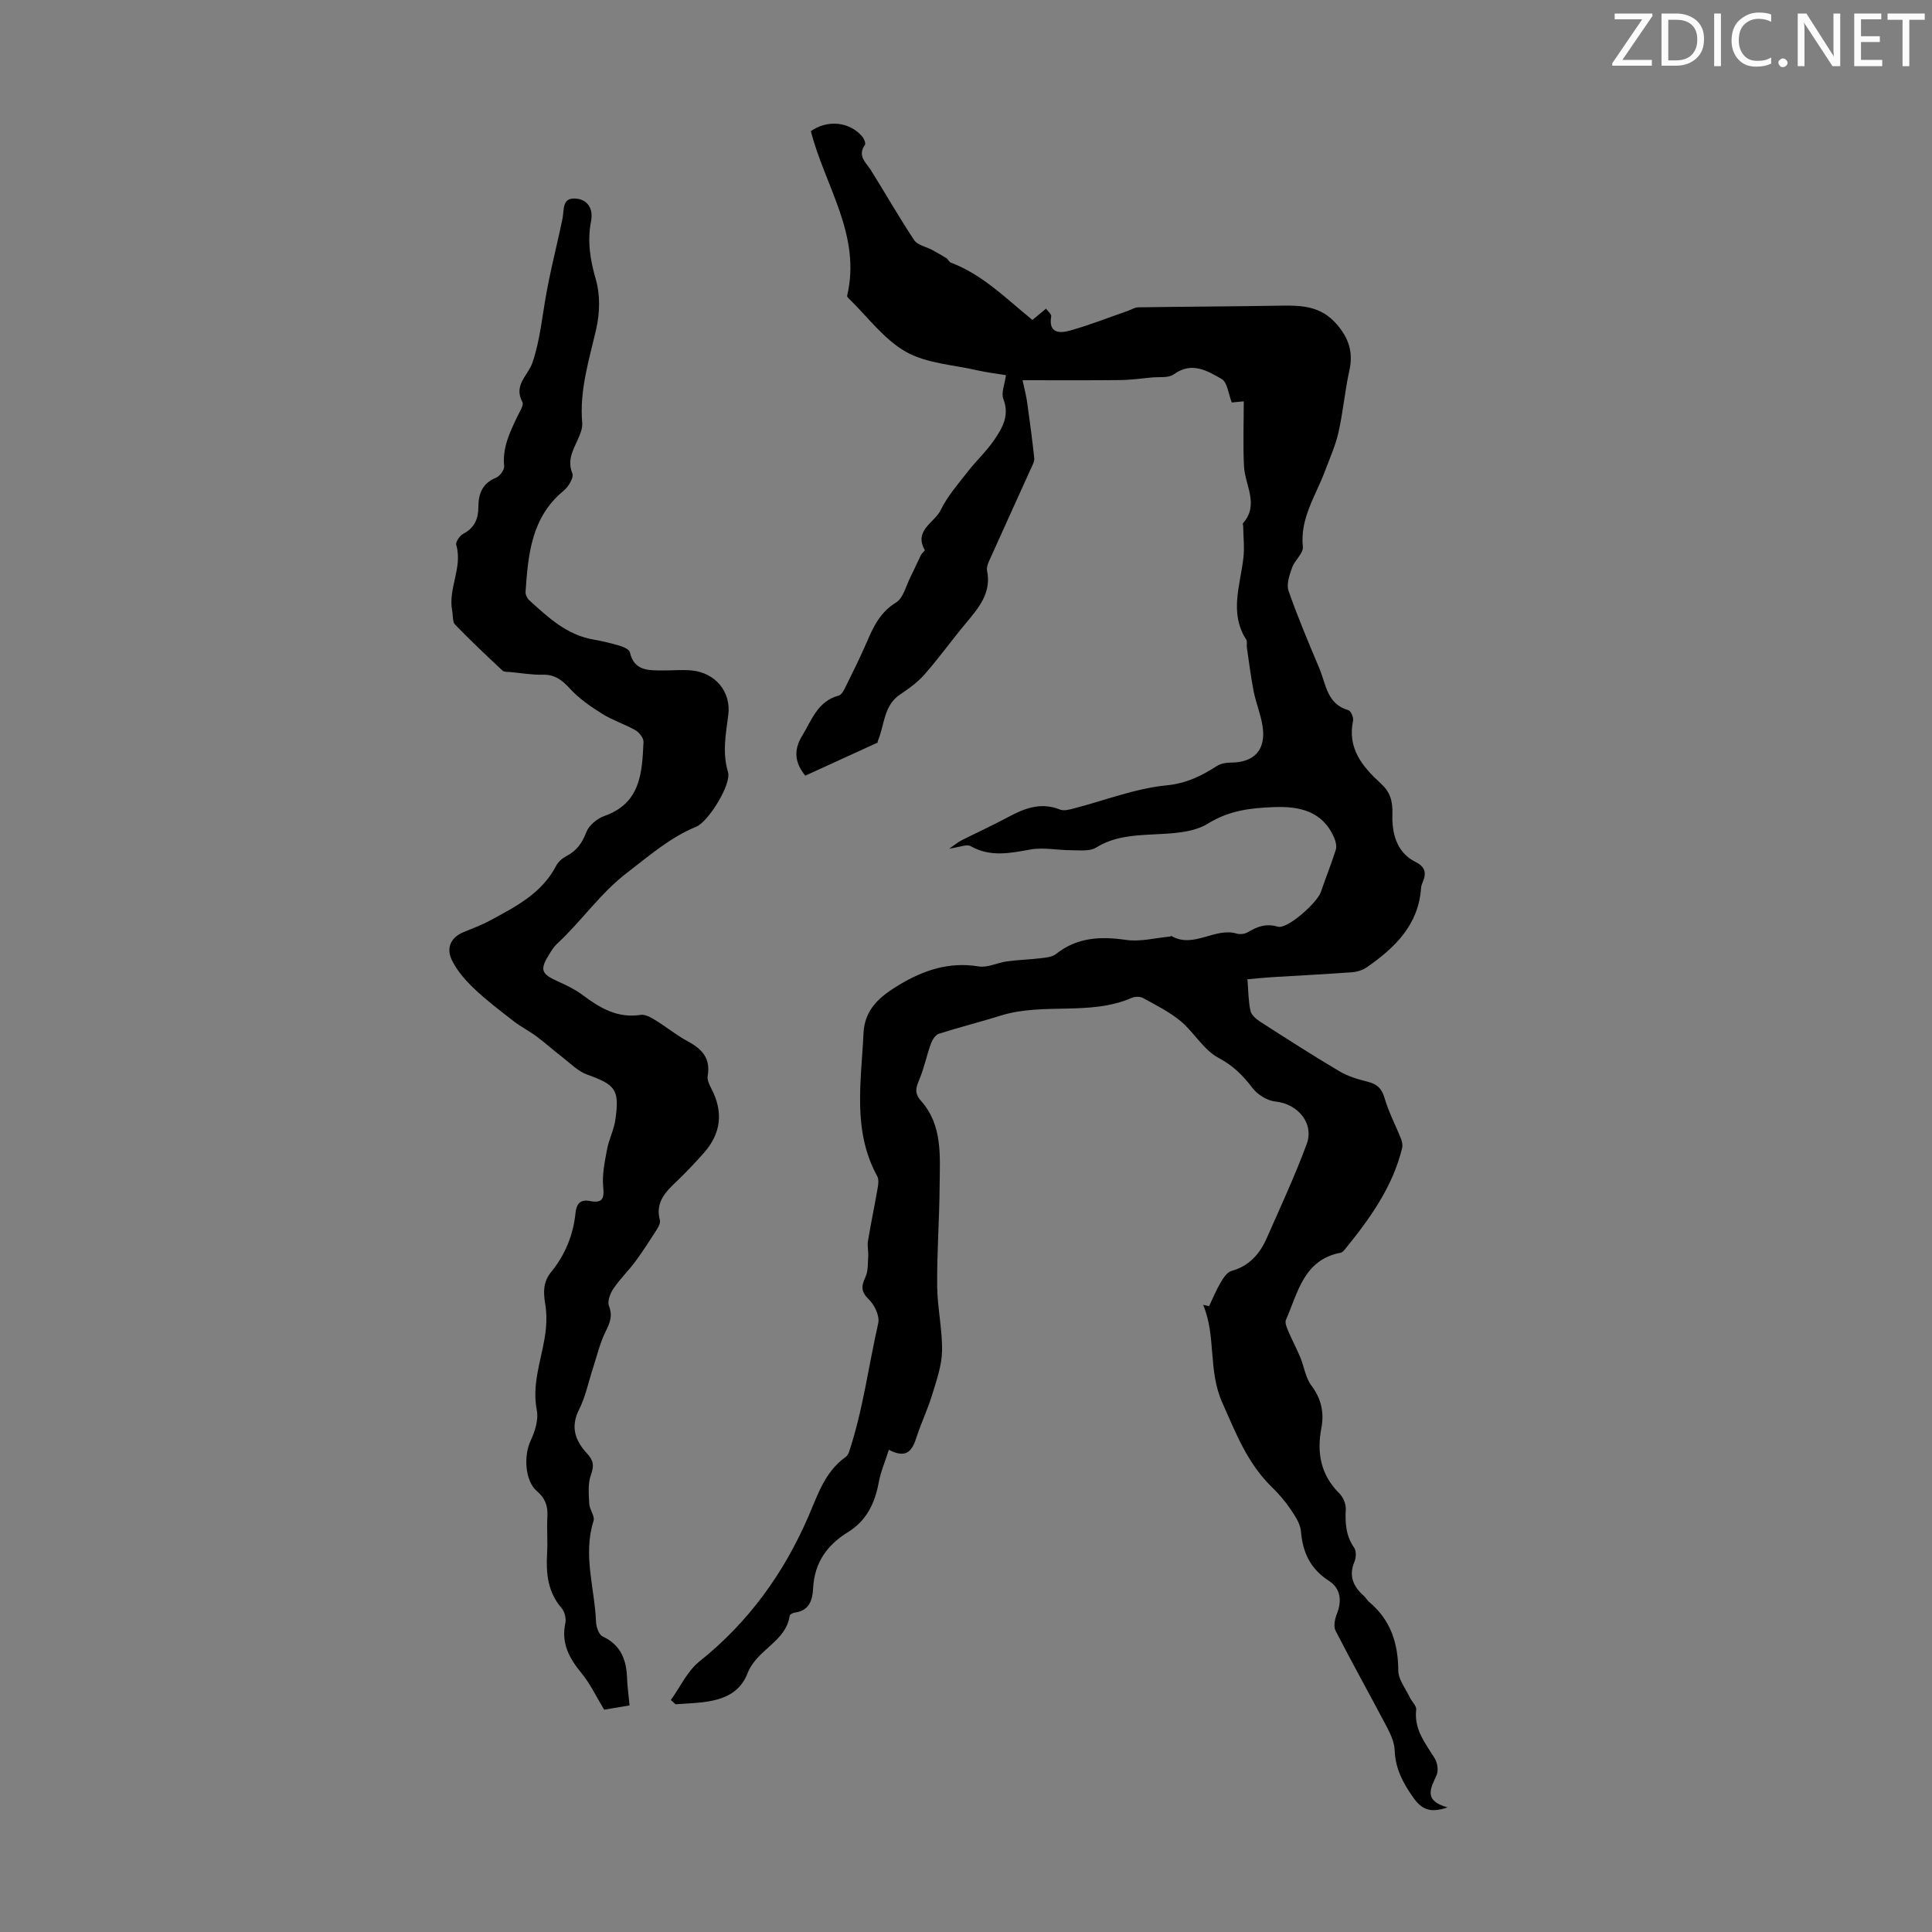 <svg enable-background="new 0 0 400 400" viewBox="0 0 400 400" xmlns="http://www.w3.org/2000/svg"><rect x="0" y="0" width="400" height="400" fill="#808080" stroke="none"/><g fill="#fafbfa"><path d="m342.2 3.2-6.3 9.2h6.1v1.2h-8.2v-.5l6.2-9.1h-5.7v-1.2h7.8v.4z"/><path d="m344 13.7v-10.9h3.1c1.6 0 3 .5 4.1 1.4 1.1 1 1.6 2.2 1.6 3.9s-.5 3-1.6 4-2.5 1.5-4.2 1.5h-3zm1.4-9.6v8.4h1.6c1.4 0 2.5-.4 3.2-1.1.8-.8 1.2-1.8 1.2-3.2s-.4-2.4-1.2-3.1-1.8-1-3.1-1z"/><path d="m356.3 2.8v10.9h-1.4v-10.9z"/><path d="m366.6 13.2c-.8.4-1.8.6-3 .6-1.6 0-2.8-.5-3.7-1.5s-1.4-2.3-1.4-3.9c0-1.7.5-3.2 1.6-4.2s2.4-1.6 4-1.6c1 0 1.9.1 2.6.4v1.5c-.8-.4-1.6-.6-2.6-.6-1.2 0-2.2.4-3 1.2s-1.1 1.9-1.1 3.3c0 1.3.4 2.3 1.1 3.1s1.6 1.1 2.8 1.1c1.1 0 2-.2 2.8-.7v1.3z"/><path d="m368.2 13c0-.3.1-.5.3-.6.2-.2.4-.3.6-.3.3 0 .5.1.7.3s.3.4.3.6-.1.5-.3.6c-.2.2-.4.3-.7.3s-.5-.1-.6-.3c-.2-.2-.3-.4-.3-.6z"/><path d="m381.1 13.7h-1.7l-5.5-8.4c-.2-.2-.3-.5-.4-.7 0 .2.1.8.1 1.5v7.6h-1.4v-10.9h1.8l5.3 8.3c.3.4.4.6.4.8 0-.3-.1-.8-.1-1.6v-7.5h1.4v10.9z"/><path d="m389.7 13.7h-5.8v-10.9h5.6v1.2h-4.2v3.5h3.9v1.2h-3.9v3.7h4.4z"/><path d="m398.4 4.1h-3.1v9.6h-1.4v-9.6h-3.1v-1.3h7.7v1.3z"/></g><path d="m196.53 175.7c1.23-.84 1.85-1.36 2.55-1.72 3.19-1.61 6.45-3.09 9.6-4.79 3.44-1.85 6.84-3.17 10.81-1.57.8.32 1.94-.01 2.87-.25 6.38-1.65 12.66-4.13 19.13-4.77 4.18-.41 7.24-1.95 10.46-4.01.78-.5 1.88-.7 2.83-.7 4.93 0 7.39-2.66 6.61-7.61-.38-2.41-1.35-4.73-1.83-7.13-.59-3-.96-6.05-1.41-9.08-.08-.55.13-1.24-.13-1.64-3.55-5.54-1.24-11.23-.59-16.9.25-2.15-.01-4.35-.04-6.53 0-.22-.15-.53-.05-.65 3.42-3.89.42-7.85.22-11.8-.23-4.42-.05-8.85-.05-13.46-.76.07-1.81.18-2.48.24-.72-1.81-.92-4.2-2.1-4.87-2.97-1.69-6.19-3.67-9.9-.96-1.09.8-3.01.5-4.55.65-2.21.21-4.42.52-6.63.54-6.52.07-13.04.03-20.14.03.45 2.11.78 3.33.95 4.58.54 3.84 1.06 7.69 1.47 11.55.07.69-.38 1.47-.69 2.16-2.88 6.39-5.8 12.77-8.67 19.17-.27.6-.53 1.35-.41 1.95.95 4.68-1.78 7.78-4.46 10.99-2.87 3.44-5.48 7.09-8.43 10.45-1.42 1.63-3.24 2.97-5.06 4.17-3.49 2.31-3.26 6.32-4.63 9.59-.15.36-.07.83-.04.4-5.31 2.43-10.1 4.62-15.01 6.86-2.1-2.53-2.52-5.19-.68-8.2 2.01-3.28 3.2-7.2 7.6-8.38.66-.18 1.16-1.29 1.54-2.06 1.44-2.9 2.88-5.81 4.17-8.78 1.42-3.29 2.79-6.38 6.16-8.43 1.51-.92 2.05-3.45 2.98-5.27.76-1.51 1.43-3.06 2.18-4.58.19-.39.86-.87.78-1.01-2.32-4.1 2.04-5.66 3.31-8.29 1.38-2.85 3.57-5.34 5.54-7.88 1.78-2.29 3.96-4.3 5.58-6.69 1.66-2.46 3.17-5.04 1.84-8.41-.49-1.25.29-3 .54-4.94-2.05-.34-4.01-.56-5.93-1-5-1.15-10.52-1.42-14.81-3.85-4.55-2.59-7.92-7.26-11.81-11.03-.16-.15-.37-.41-.33-.56 2.98-12.57-4.64-22.8-7.51-34.08 3.44-2.41 7.99-1.97 10.62 1.1.38.44.79 1.42.58 1.73-1.63 2.31.21 3.64 1.25 5.29 3.01 4.81 5.81 9.74 8.95 14.46.68 1.03 2.44 1.33 3.68 2 1.01.55 2.02 1.11 2.99 1.73.35.22.54.77.9.91 6.61 2.48 11.44 7.45 16.9 11.87.84-.7 1.75-1.46 2.82-2.34.4.57 1.15 1.16 1.07 1.61-.61 3.55 1.8 3.51 3.86 2.94 4.05-1.13 7.98-2.69 11.96-4.07.73-.25 1.45-.74 2.18-.75 9.9-.15 19.79-.18 29.69-.35 4.22-.07 8.09.12 11.27 3.68 2.63 2.95 3.62 5.9 2.77 9.75-.93 4.23-1.3 8.58-2.25 12.8-.63 2.79-1.84 5.46-2.86 8.17-1.9 5.05-5.13 9.65-4.52 15.54.14 1.33-1.68 2.76-2.22 4.29s-1.22 3.45-.74 4.82c1.89 5.44 4.16 10.76 6.39 16.08 1.37 3.27 1.56 7.37 5.99 8.62.51.14 1.11 1.51.98 2.16-1.22 5.77 1.94 9.54 5.74 13.02 1.91 1.75 2.48 3.53 2.4 6.36-.11 3.71.72 7.89 4.83 9.91 1.9.94 2.26 2.22 1.49 4.04-.17.41-.35.85-.38 1.28-.51 7.68-5.4 12.4-11.21 16.45-.85.59-2 .96-3.04 1.04-5.58.41-11.16.69-16.75 1.03-1.54.1-3.08.26-4.95.43.19 2.34.18 4.47.62 6.51.18.87 1.17 1.73 2 2.26 5.43 3.49 10.86 6.98 16.41 10.27 1.77 1.05 3.84 1.67 5.86 2.17 1.93.48 2.91 1.36 3.5 3.38.85 2.93 2.31 5.68 3.44 8.53.22.56.33 1.28.19 1.85-1.96 8.01-6.62 14.52-11.71 20.78-.28.34-.63.79-1 .86-7.68 1.46-8.85 8.25-11.34 13.91-.26.58.16 1.56.46 2.27.78 1.85 1.74 3.63 2.51 5.48.8 1.92 1.07 4.2 2.27 5.8 2.07 2.74 2.71 5.61 2.1 8.81-.99 5.17-.15 9.72 3.73 13.58.78.77 1.37 2.17 1.32 3.25-.15 2.86 0 5.5 1.73 7.97.47.67.42 2.05.07 2.89-1.24 2.95-.26 5.15 1.94 7.09.41.37.68.91 1.1 1.26 4.44 3.71 6 8.52 6.03 14.21.01 1.86 1.52 3.72 2.39 5.56.41.87 1.41 1.75 1.32 2.54-.48 4.09 1.89 6.94 3.83 10.06.57.92.81 2.57.38 3.51-1.25 2.74-2.75 5.26 2.28 6.65-3.66 1.27-5.41.36-7.13-2.08-2.12-3-3.68-5.98-3.82-9.74-.06-1.58-.78-3.22-1.53-4.66-3.53-6.72-7.24-13.35-10.71-20.1-.46-.89-.15-2.42.27-3.47 1.1-2.75.76-5.3-1.62-6.84-3.85-2.48-5.44-5.83-5.81-10.24-.13-1.62-1.24-3.25-2.2-4.67-1.12-1.66-2.48-3.2-3.91-4.6-5-4.89-7.37-11.1-10.17-17.38-3.01-6.73-1.23-13.81-3.98-20.27.41.09.83.19 1.24.28.78-1.63 1.46-3.32 2.37-4.86.56-.95 1.35-2.19 2.28-2.44 3.7-1.03 5.87-3.56 7.31-6.84 2.83-6.43 5.8-12.82 8.24-19.4 1.61-4.36-1.86-8.36-6.46-8.83-1.7-.17-3.71-1.42-4.76-2.8-1.98-2.62-4.01-4.64-7.06-6.26-3.08-1.65-5.04-5.28-7.84-7.61-2.31-1.92-5.1-3.29-7.75-4.76-.6-.33-1.65-.33-2.3-.05-8.7 3.8-18.3.93-27.14 3.68-4.26 1.33-8.6 2.41-12.84 3.77-.71.23-1.36 1.26-1.65 2.06-.89 2.46-1.4 5.06-2.41 7.46-.71 1.68-1.05 2.77.4 4.41 4.48 5.07 3.87 11.46 3.82 17.58-.05 6.9-.57 13.8-.51 20.69.04 4.5 1.09 9.01 1.01 13.5-.06 3.04-1.16 6.11-2.06 9.08-.9 2.95-2.25 5.76-3.2 8.69-.87 2.67-1.93 4.67-5.75 2.66-.77 2.43-1.69 4.55-2.1 6.77-.78 4.28-2.55 7.92-6.31 10.24-4.4 2.71-7 6.37-7.27 11.65-.12 2.4-.76 4.64-3.76 5.04-.4.05-1.06.37-1.09.64-.78 5.46-6.78 6.92-8.74 11.96-2.44 6.26-9.19 5.98-14.9 6.39-.32-.29-.65-.59-.97-.88 1.94-2.69 3.41-5.98 5.91-7.98 10.14-8.09 17.42-18.17 22.55-29.97 1.94-4.47 3.41-9.28 7.68-12.32.34-.24.62-.67.75-1.07 2.89-8.69 4.03-17.79 6.05-26.68.33-1.45-.74-3.75-1.92-4.89-1.67-1.61-1.62-2.77-.73-4.66.58-1.23.48-2.82.57-4.25.07-1.06-.22-2.16-.05-3.19.62-3.73 1.4-7.43 2.04-11.15.13-.75.21-1.69-.13-2.3-5.17-9.47-3.29-19.58-2.83-29.59.23-5.07 3.53-7.69 7.34-9.99 5.08-3.06 10.4-4.85 16.52-3.84 1.84.3 3.87-.78 5.84-1.05 2.25-.31 4.53-.36 6.78-.63 1.15-.14 2.52-.22 3.35-.88 4.39-3.48 9.22-3.7 14.53-2.93 2.93.42 6.04-.41 9.08-.69.11-.01.24-.16.3-.13 4.61 2.69 8.98-1.86 13.57-.48.66.2 1.62.07 2.22-.28 1.97-1.16 3.74-1.89 6.25-1.16 1.97.57 8.16-4.96 8.91-7.18.99-2.92 2.16-5.79 3.09-8.74.23-.72 0-1.72-.32-2.46-2.38-5.54-7.15-6.58-12.46-6.38-4.77.18-9.25.66-13.68 3.41-3.15 1.95-7.67 2.06-11.61 2.26-4.08.21-7.92.47-11.55 2.71-1.32.82-3.39.55-5.11.55-2.84.01-5.76-.64-8.49-.15-4.26.76-8.3 1.62-12.39-.7-.84-.45-2.28.23-4.42.52z" fill="#000001"/><path d="m130.34 353.09c-2.17.36-3.9.65-5.26.88-1.66-2.74-2.9-5.4-4.71-7.59-2.53-3.08-4.21-6.18-3.32-10.33.2-.96-.14-2.37-.77-3.1-2.87-3.32-3.25-7.17-3.01-11.29.15-2.57-.08-5.15.06-7.72.12-2.17-.45-3.76-2.18-5.23-2.49-2.12-2.73-7.36-1.32-10.36.91-1.93 1.7-4.38 1.31-6.37-1.01-5.2.76-9.91 1.6-14.81.41-2.36.54-4.88.14-7.22-.42-2.48-.42-4.57 1.22-6.58 2.9-3.55 4.58-7.65 5.05-12.2.2-1.94.97-2.9 3-2.51 2.49.48 3-.39 2.74-2.93s.32-5.2.79-7.76c.39-2.07 1.42-4.03 1.72-6.1.9-6.3.06-7.26-5.84-9.39-1.92-.69-3.51-2.36-5.2-3.66-1.8-1.38-3.48-2.91-5.3-4.26-1.5-1.11-3.2-1.96-4.67-3.1-2.82-2.19-5.68-4.35-8.26-6.81-1.81-1.72-3.55-3.73-4.61-5.95-1.12-2.33-.29-4.57 2.4-5.69 1.86-.77 3.76-1.47 5.52-2.42 5.31-2.87 10.74-5.61 13.71-11.35.43-.83 1.3-1.57 2.14-2.01 2.11-1.09 3.24-2.69 4.1-4.94.54-1.42 2.26-2.83 3.76-3.36 7.52-2.65 7.79-9 8.08-15.31.04-.8-.87-1.97-1.65-2.42-2.22-1.27-4.74-2.06-6.9-3.41-2.4-1.5-4.82-3.17-6.71-5.24-1.63-1.79-3.13-2.92-5.63-2.86-2.22.05-4.45-.34-6.68-.55-.55-.05-1.28.02-1.61-.29-3.33-3.12-6.66-6.25-9.83-9.53-.57-.59-.41-1.89-.6-2.86-.89-4.61 2.21-8.96.84-13.65-.17-.6.73-1.92 1.45-2.29 2.31-1.2 3.13-3.12 3.13-5.5.01-2.8.81-4.94 3.65-6.11.79-.32 1.76-1.63 1.69-2.39-.39-3.8 1.16-6.97 2.69-10.21.47-1 1.43-2.41 1.09-3.06-1.9-3.56 1.15-5.46 2.08-8.17 1.6-4.67 2.02-9.75 2.94-14.66.32-1.71.66-3.42 1.04-5.12.74-3.35 1.55-6.68 2.24-10.04.36-1.74-.12-4.26 2.51-4.16 2.66.09 3.92 2.07 3.4 4.72-.82 4.18-.16 8.06 1.02 12.15.9 3.15.79 6.91.05 10.15-1.48 6.43-3.49 12.7-2.9 19.44.1 1.13-.44 2.39-.93 3.48-1.01 2.24-2.2 4.26-1.11 6.98.34.84-.8 2.76-1.78 3.56-6.71 5.5-7.38 13.2-7.91 20.96-.04.57.33 1.35.77 1.74 3.89 3.53 7.74 7.16 13.23 8.12 1.87.33 3.73.77 5.54 1.31.78.23 1.93.76 2.06 1.34.88 3.9 3.87 3.73 6.78 3.76 2.01.02 4.03-.19 6.02 0 4.86.46 8.18 4.4 7.58 9.16-.5 3.97-1.29 7.81-.06 11.88.76 2.51-4.09 10.29-6.56 11.3-5.41 2.21-9.63 5.94-14.23 9.45-5.7 4.35-9.52 10.09-14.59 14.78-.57.52-1.01 1.2-1.43 1.86-2.27 3.56-1.99 4.36 1.78 6.04 1.73.77 3.47 1.63 4.97 2.76 3.57 2.68 7.2 4.82 11.96 4.08.94-.15 2.13.53 3.05 1.09 2.29 1.4 4.38 3.14 6.74 4.4 2.94 1.58 4.73 3.52 4.1 7.12-.14.78.28 1.75.68 2.5 2.6 4.9 2.17 9.35-1.5 13.5-1.78 2.01-3.63 3.97-5.57 5.82-2.33 2.21-4.49 4.38-3.51 8.04.14.52-.2 1.28-.53 1.8-1.46 2.28-2.91 4.57-4.52 6.75-1.44 1.95-3.22 3.66-4.57 5.66-.67.99-1.29 2.62-.92 3.57.8 2.06.21 3.5-.69 5.3-1.16 2.33-1.76 4.93-2.57 7.42-.97 2.95-1.58 6.07-2.96 8.81-1.83 3.65-.68 6.47 1.7 9.05 1.33 1.44 1.47 2.54.78 4.43-.66 1.8-.44 3.99-.34 5.99.06 1.19 1.2 2.54.89 3.5-2.25 7.06.24 13.96.51 20.92.04 1.05.59 2.65 1.37 3.02 3.91 1.83 4.98 5.04 5.07 8.95.08 1.67.32 3.33.5 5.33z" fill="#000001"/></svg>